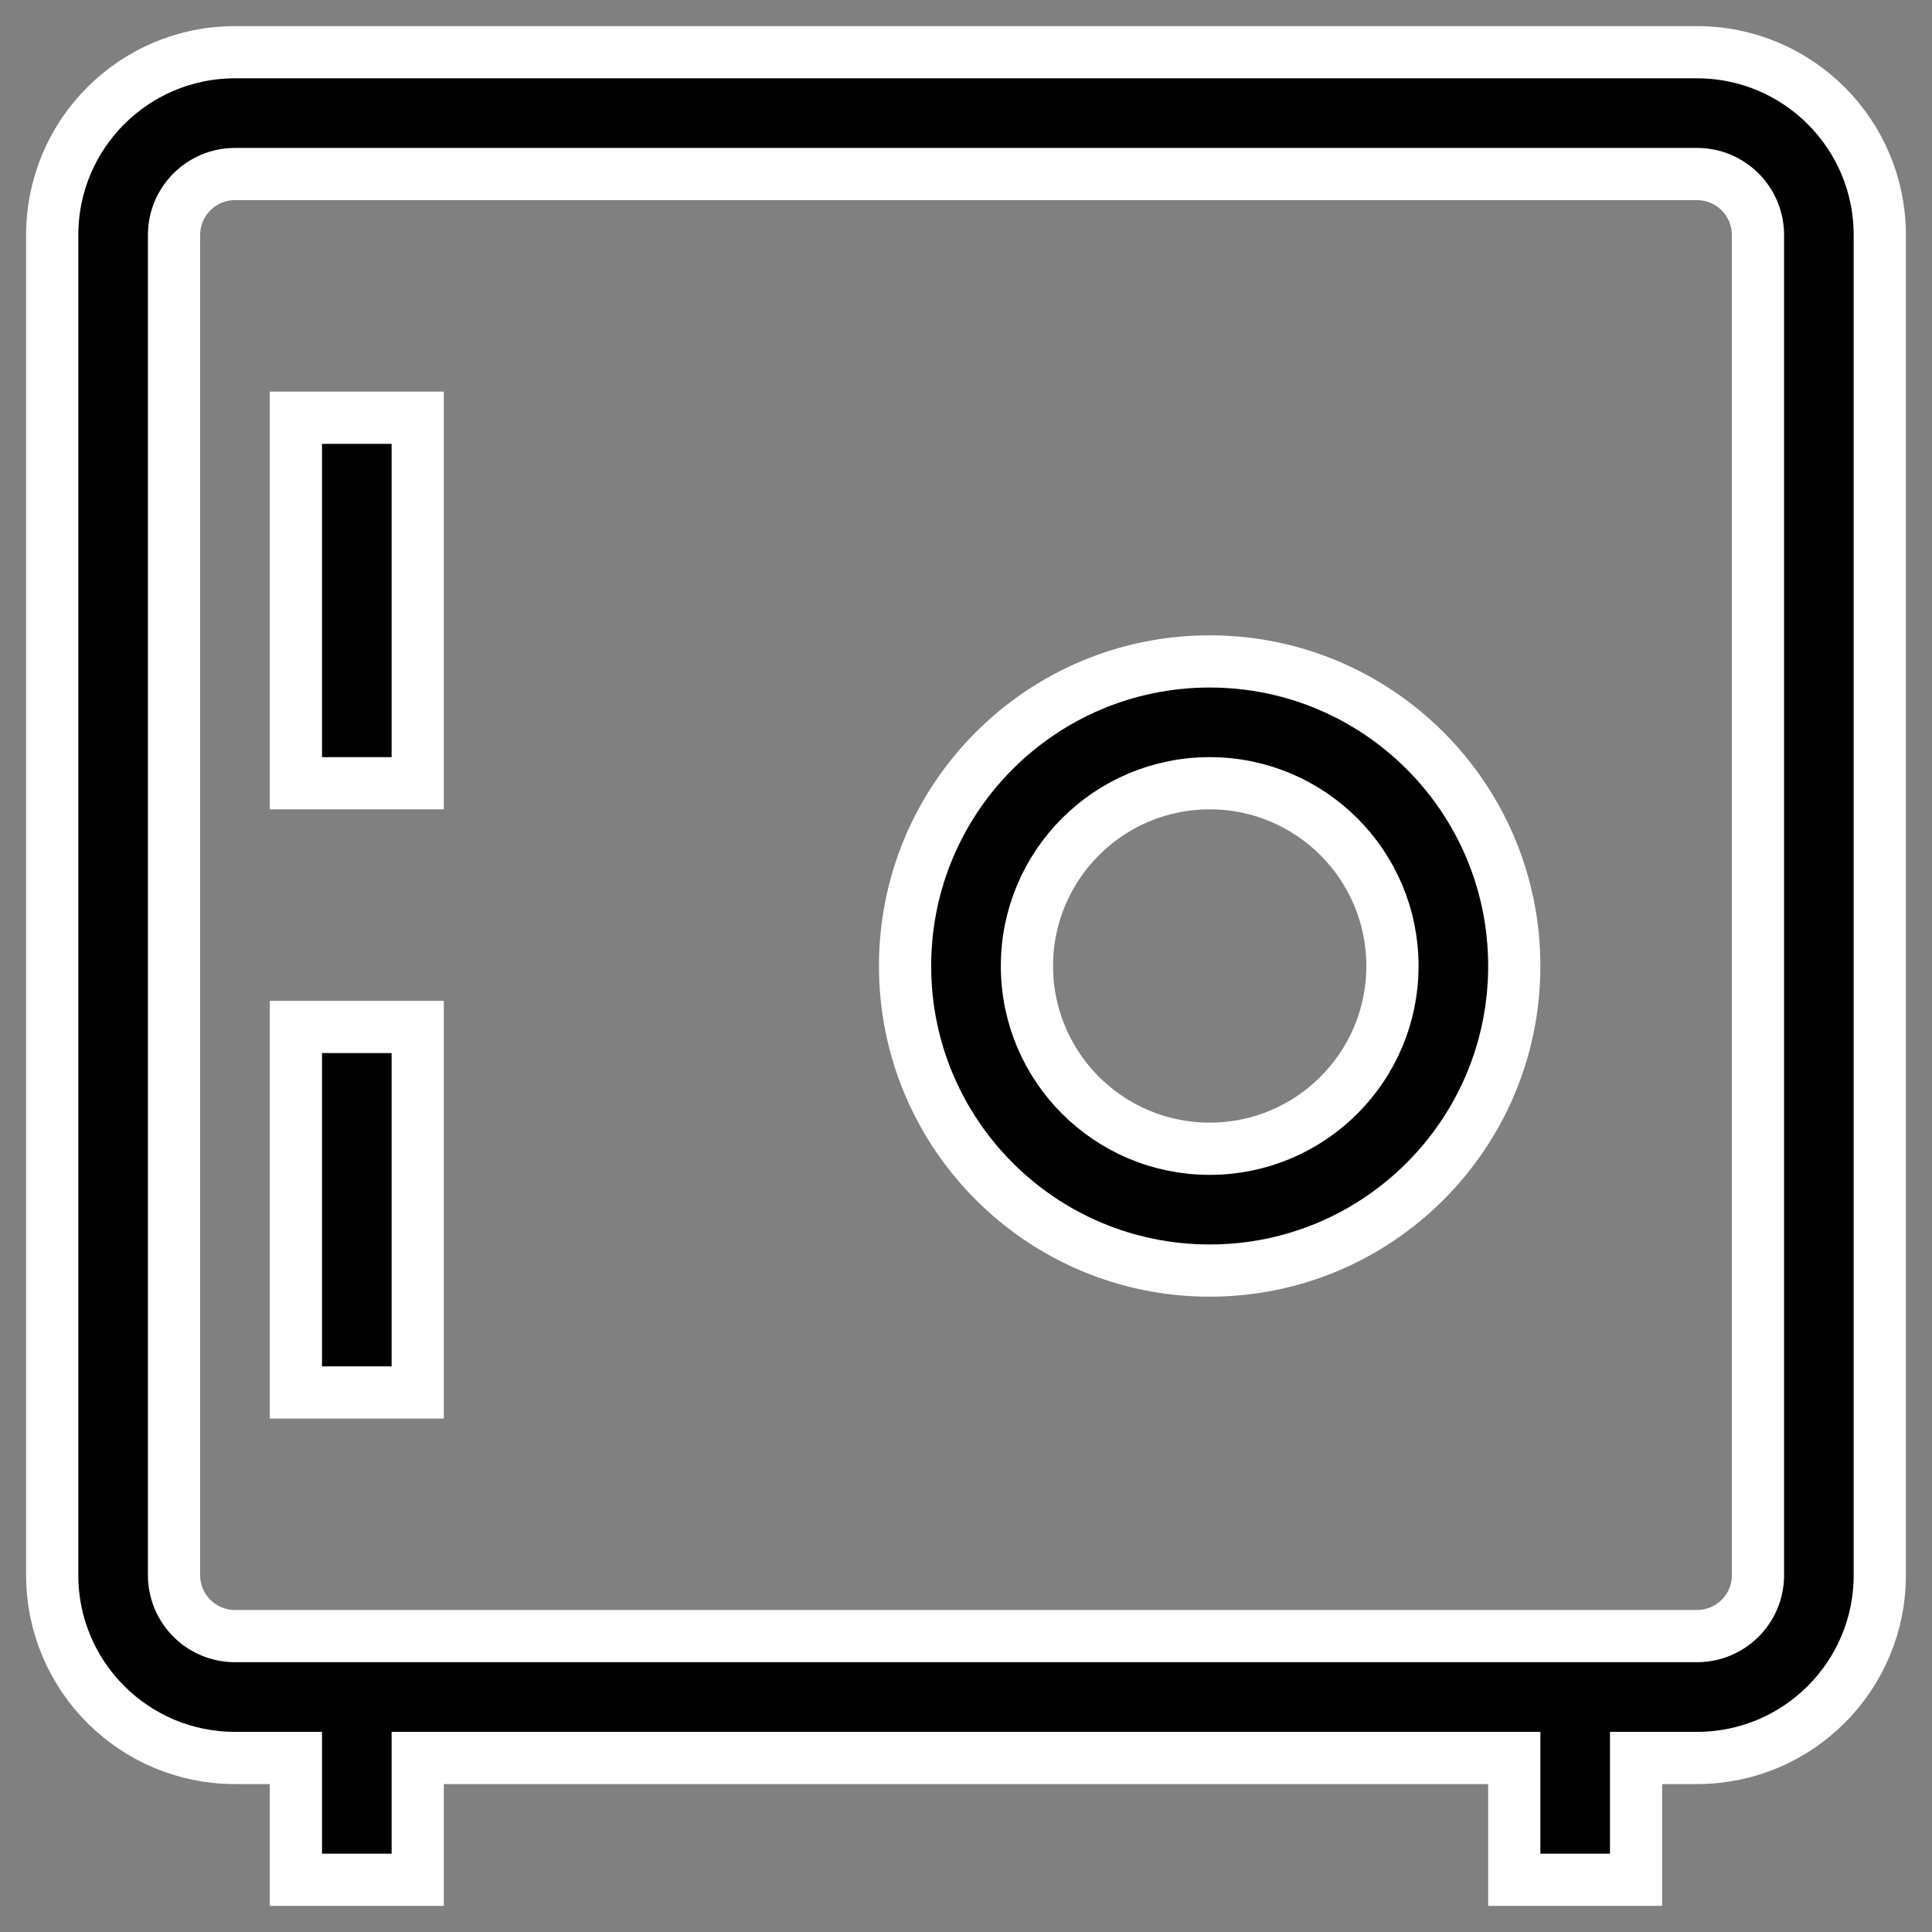 <svg width="37" height="37" viewBox="0 0 37 37" fill="none" xmlns="http://www.w3.org/2000/svg">
<rect x="0" y="0" width="37" height="37" fill="#808080" stroke="none"/>
<path fill-rule="evenodd" clip-rule="evenodd" d="M1 4.5C1 2.567 2.567 1 4.5 1H32.5C34.433 1 36 2.567 36 4.5V30.167C36 32.1 34.433 33.667 32.5 33.667H31.333V36H29V33.667H8V36H5.667V33.667H4.5C2.567 33.667 1 32.1 1 30.167V4.5ZM4.5 3.333C3.856 3.333 3.333 3.856 3.333 4.5V30.167C3.333 30.811 3.856 31.333 4.5 31.333H32.5C33.144 31.333 33.667 30.811 33.667 30.167V4.5C33.667 3.856 33.144 3.333 32.5 3.333H4.5ZM5.667 15V8H8V15H5.667ZM17.333 18.5C17.333 15.278 19.945 12.667 23.167 12.667C26.388 12.667 29 15.278 29 18.5C29 21.722 26.388 24.333 23.167 24.333C19.945 24.333 17.333 21.722 17.333 18.5ZM23.167 15C21.234 15 19.667 16.567 19.667 18.5C19.667 20.433 21.234 22 23.167 22C25.1 22 26.667 20.433 26.667 18.5C26.667 16.567 25.1 15 23.167 15ZM5.667 26.667V19.667H8V26.667H5.667Z" fill="black" stroke="white"/>
</svg>
